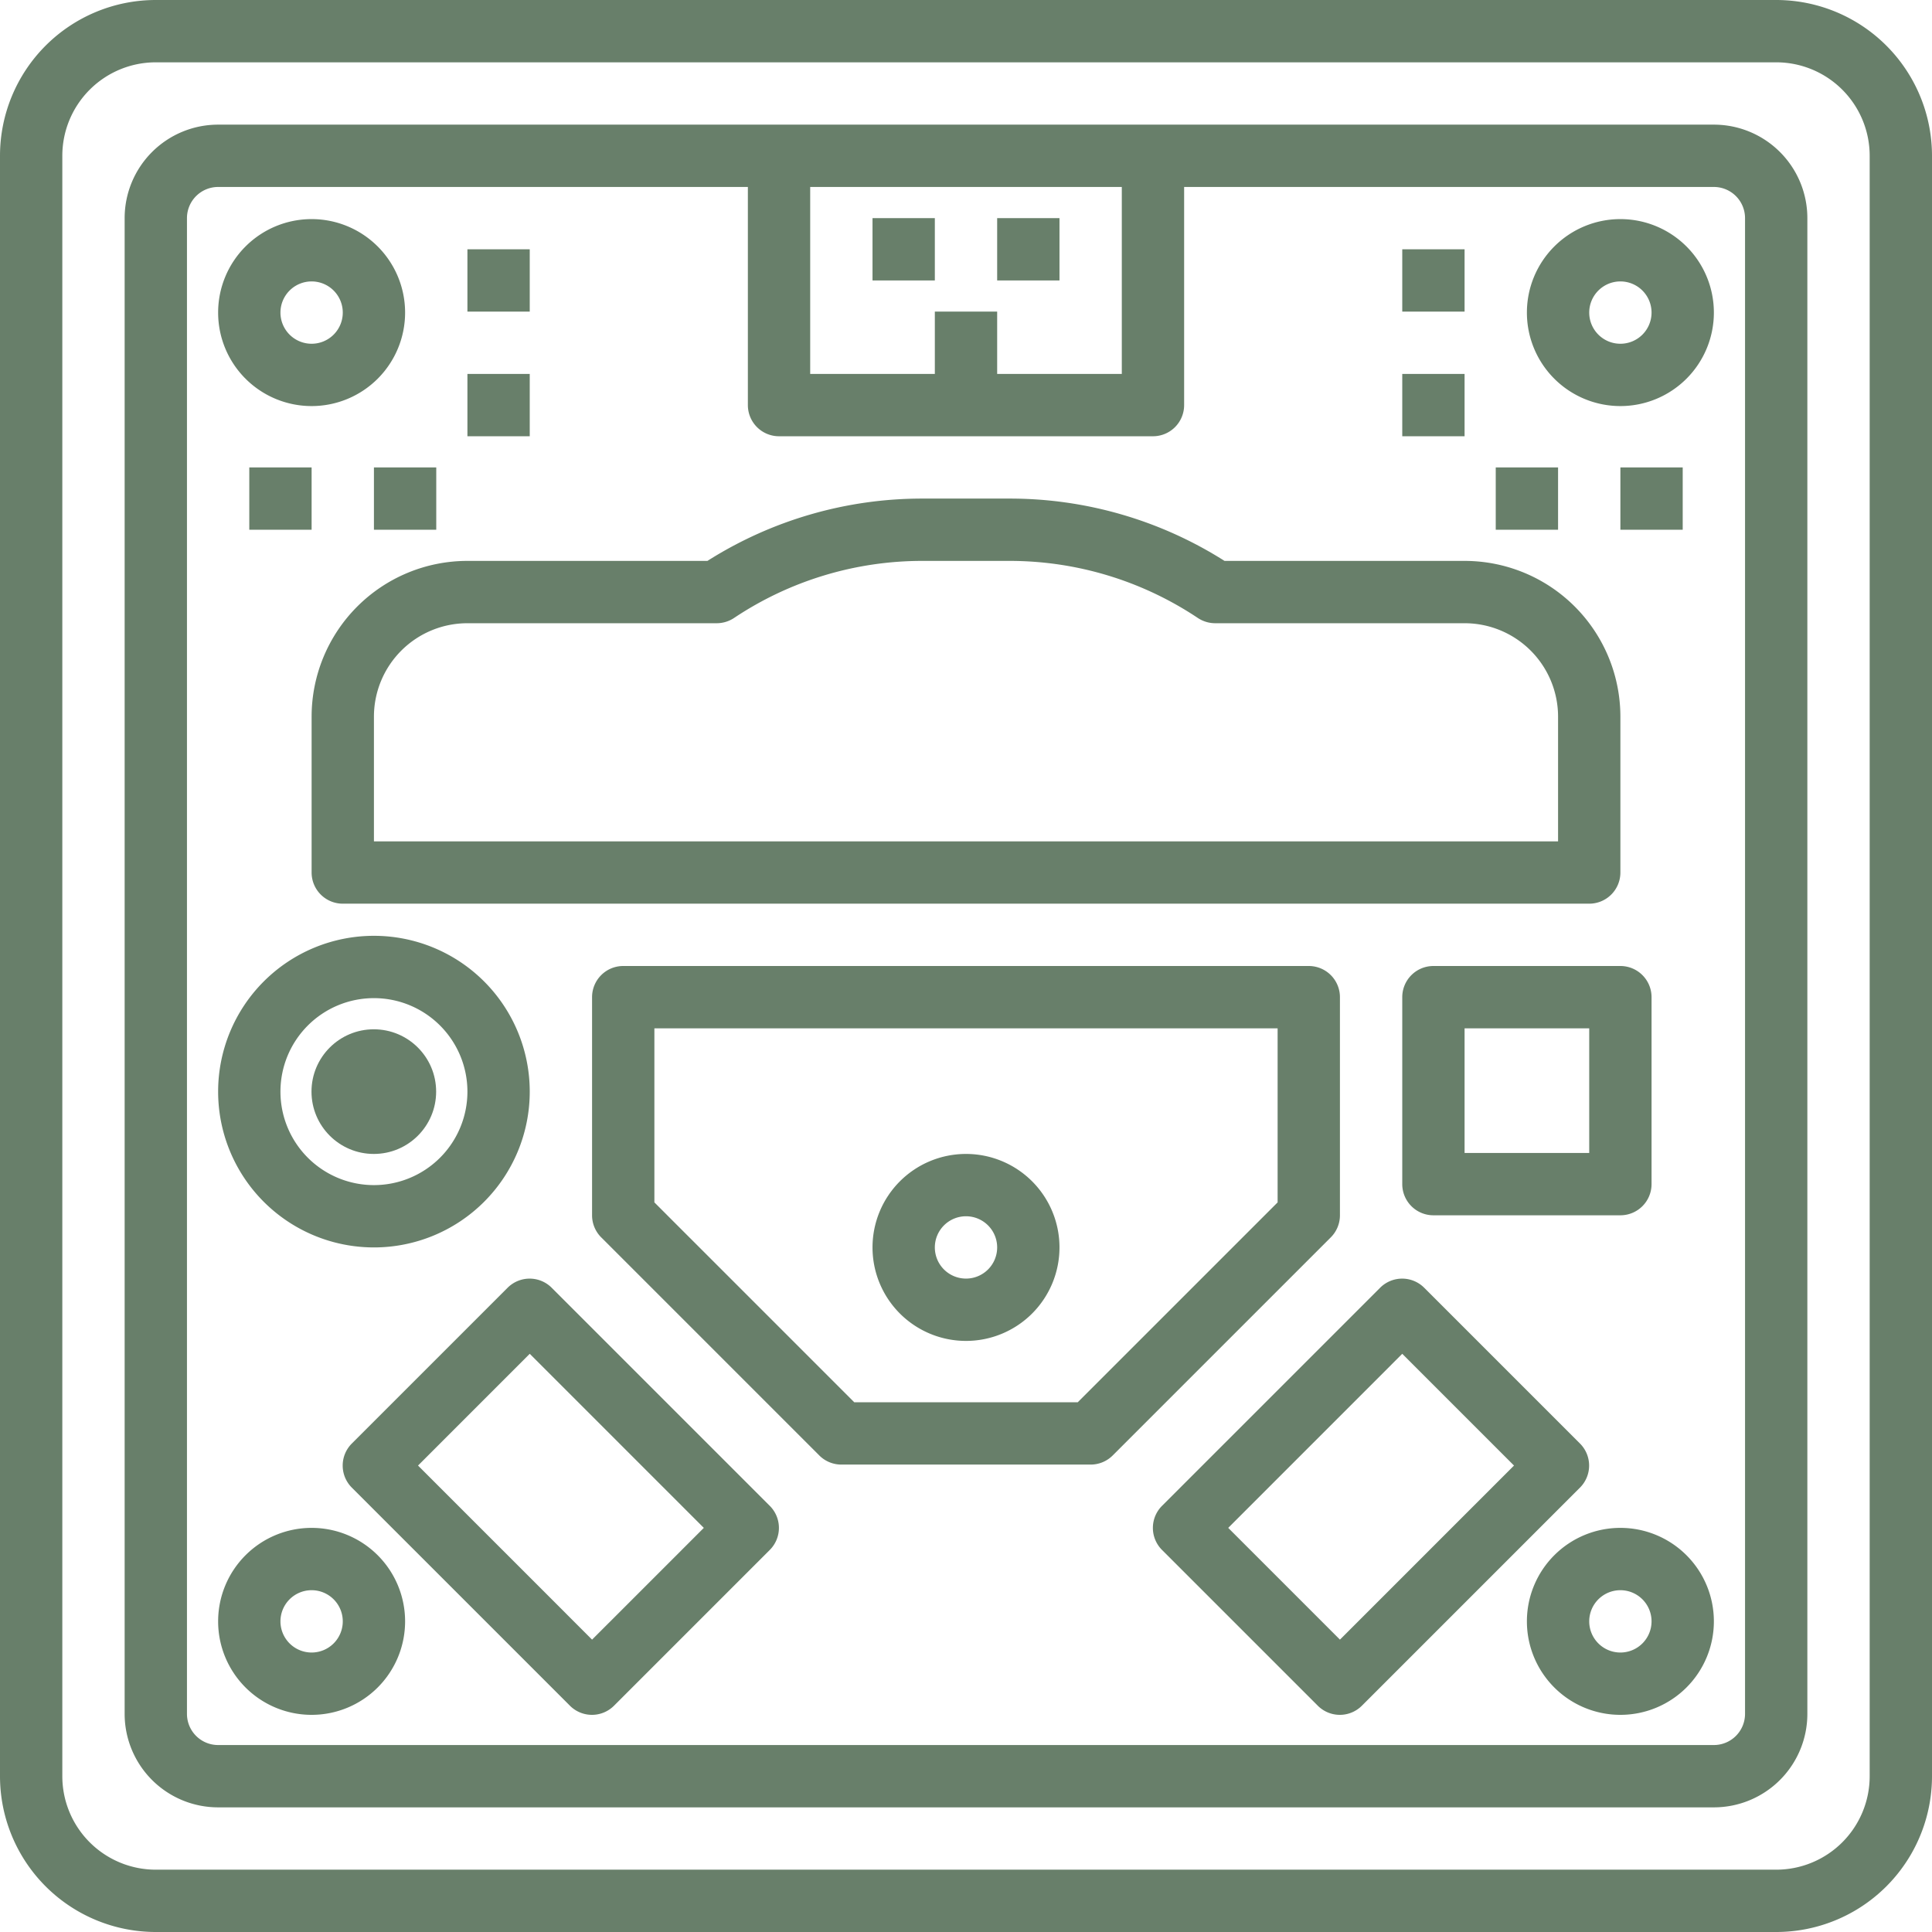 <svg id="Layer_1" data-name="Layer 1" xmlns="http://www.w3.org/2000/svg" viewBox="0 0 496 496"><defs><style>.cls-1{fill:#687f6a;}</style></defs><path class="cls-1" d="M583,116H167a40,40,0,0,0-40,40V572a40,40,0,0,0,40,40H583a40,40,0,0,0,40-40V156A40,40,0,0,0,583,116Zm0,480H167a24,24,0,0,1-24-24V156a24,24,0,0,1,24-24H583a24,24,0,0,1,24,24V572A24,24,0,0,1,583,596Z" transform="translate(-127 -116)"/><path class="cls-1" d="M567,148H183a24,24,0,0,0-24,24V556a24,24,0,0,0,24,24H567a24,24,0,0,0,24-24V172A24,24,0,0,0,567,148ZM367,196v16H335V164h80v48H383V196ZM575,556a8,8,0,0,1-8,8H183a8,8,0,0,1-8-8V172a8,8,0,0,1,8-8H319v56a8,8,0,0,0,8,8h96a8,8,0,0,0,8-8V164H567a8,8,0,0,1,8,8Z" transform="translate(-127 -116)"/><path class="cls-1" d="M351,172h16v16H351Z" transform="translate(-127 -116)"/><path class="cls-1" d="M383,172h16v16H383Z" transform="translate(-127 -116)"/><path class="cls-1" d="M207,300v40a8,8,0,0,0,8,8H535a8,8,0,0,0,8-8V300a40,40,0,0,0-40-40H441.37a102.91,102.91,0,0,0-55.22-16H363.84a102.94,102.94,0,0,0-55.22,16H247A40,40,0,0,0,207,300Zm16,0a24,24,0,0,1,24-24h64a8.07,8.07,0,0,0,4.44-1.34A87,87,0,0,1,363.81,260h22.32a87,87,0,0,1,48.4,14.66A8.09,8.09,0,0,0,439,276h64a24,24,0,0,1,24,24v32H223Z" transform="translate(-127 -116)"/><path class="cls-1" d="M471,428V372a8,8,0,0,0-8-8H287a8,8,0,0,0-8,8v56a8,8,0,0,0,2.34,5.66l56,56A8,8,0,0,0,343,492h64a8,8,0,0,0,5.66-2.34l56-56A8,8,0,0,0,471,428Zm-16-3.31L403.69,476H346.31L295,424.69V380H455Z" transform="translate(-127 -116)"/><path class="cls-1" d="M532.63,486.6l-40-40a8,8,0,0,0-11.31,0l-56,56a8,8,0,0,0,0,11.31l40,40a8,8,0,0,0,11.31,0l56-56A8,8,0,0,0,532.63,486.6ZM471,536.94l-28.68-28.69L487,463.56l28.69,28.69Z" transform="translate(-127 -116)"/><path class="cls-1" d="M268.63,446.6a8,8,0,0,0-11.31,0l-40,40a8,8,0,0,0,0,11.31l56,56a8,8,0,0,0,11.31,0l40-40a8,8,0,0,0,0-11.31ZM279,536.94l-44.68-44.69L263,463.56l44.69,44.69Z" transform="translate(-127 -116)"/><path class="cls-1" d="M543,508.25a24,24,0,1,0,24,24A24,24,0,0,0,543,508.25Zm0,32a8,8,0,1,1,8-8A8,8,0,0,1,543,540.25Z" transform="translate(-127 -116)"/><path class="cls-1" d="M207,508.25a24,24,0,1,0,24,24A24,24,0,0,0,207,508.25Zm0,32a8,8,0,1,1,8-8A8,8,0,0,1,207,540.25Z" transform="translate(-127 -116)"/><path class="cls-1" d="M543,172.25a24,24,0,1,0,24,24A24,24,0,0,0,543,172.25Zm0,32a8,8,0,1,1,8-8A8,8,0,0,1,543,204.25Z" transform="translate(-127 -116)"/><path class="cls-1" d="M207,220.25a24,24,0,1,0-24-24A24,24,0,0,0,207,220.25Zm0-32a8,8,0,1,1-8,8A8,8,0,0,1,207,188.25Z" transform="translate(-127 -116)"/><path class="cls-1" d="M223,436.25a40,40,0,1,0-40-40A40,40,0,0,0,223,436.25Zm0-64a24,24,0,1,1-24,24A24,24,0,0,1,223,372.25Z" transform="translate(-127 -116)"/><circle class="cls-1" cx="95.97" cy="280.25" r="16"/><path class="cls-1" d="M375,460.25a24,24,0,1,0-24-24A24,24,0,0,0,375,460.25Zm0-32a8,8,0,1,1-8,8A8,8,0,0,1,375,428.25Z" transform="translate(-127 -116)"/><path class="cls-1" d="M487,372v48a8,8,0,0,0,8,8h48a8,8,0,0,0,8-8V372a8,8,0,0,0-8-8H495A8,8,0,0,0,487,372Zm48,40H503V380h32Z" transform="translate(-127 -116)"/><path class="cls-1" d="M247,180h16v16H247Z" transform="translate(-127 -116)"/><path class="cls-1" d="M247,212h16v16H247Z" transform="translate(-127 -116)"/><path class="cls-1" d="M223,236h16v16H223Z" transform="translate(-127 -116)"/><path class="cls-1" d="M191,236h16v16H191Z" transform="translate(-127 -116)"/><path class="cls-1" d="M487,180h16v16H487Z" transform="translate(-127 -116)"/><path class="cls-1" d="M487,212h16v16H487Z" transform="translate(-127 -116)"/><path class="cls-1" d="M511,236h16v16H511Z" transform="translate(-127 -116)"/><path class="cls-1" d="M543,236h16v16H543Z" transform="translate(-127 -116)"/></svg>